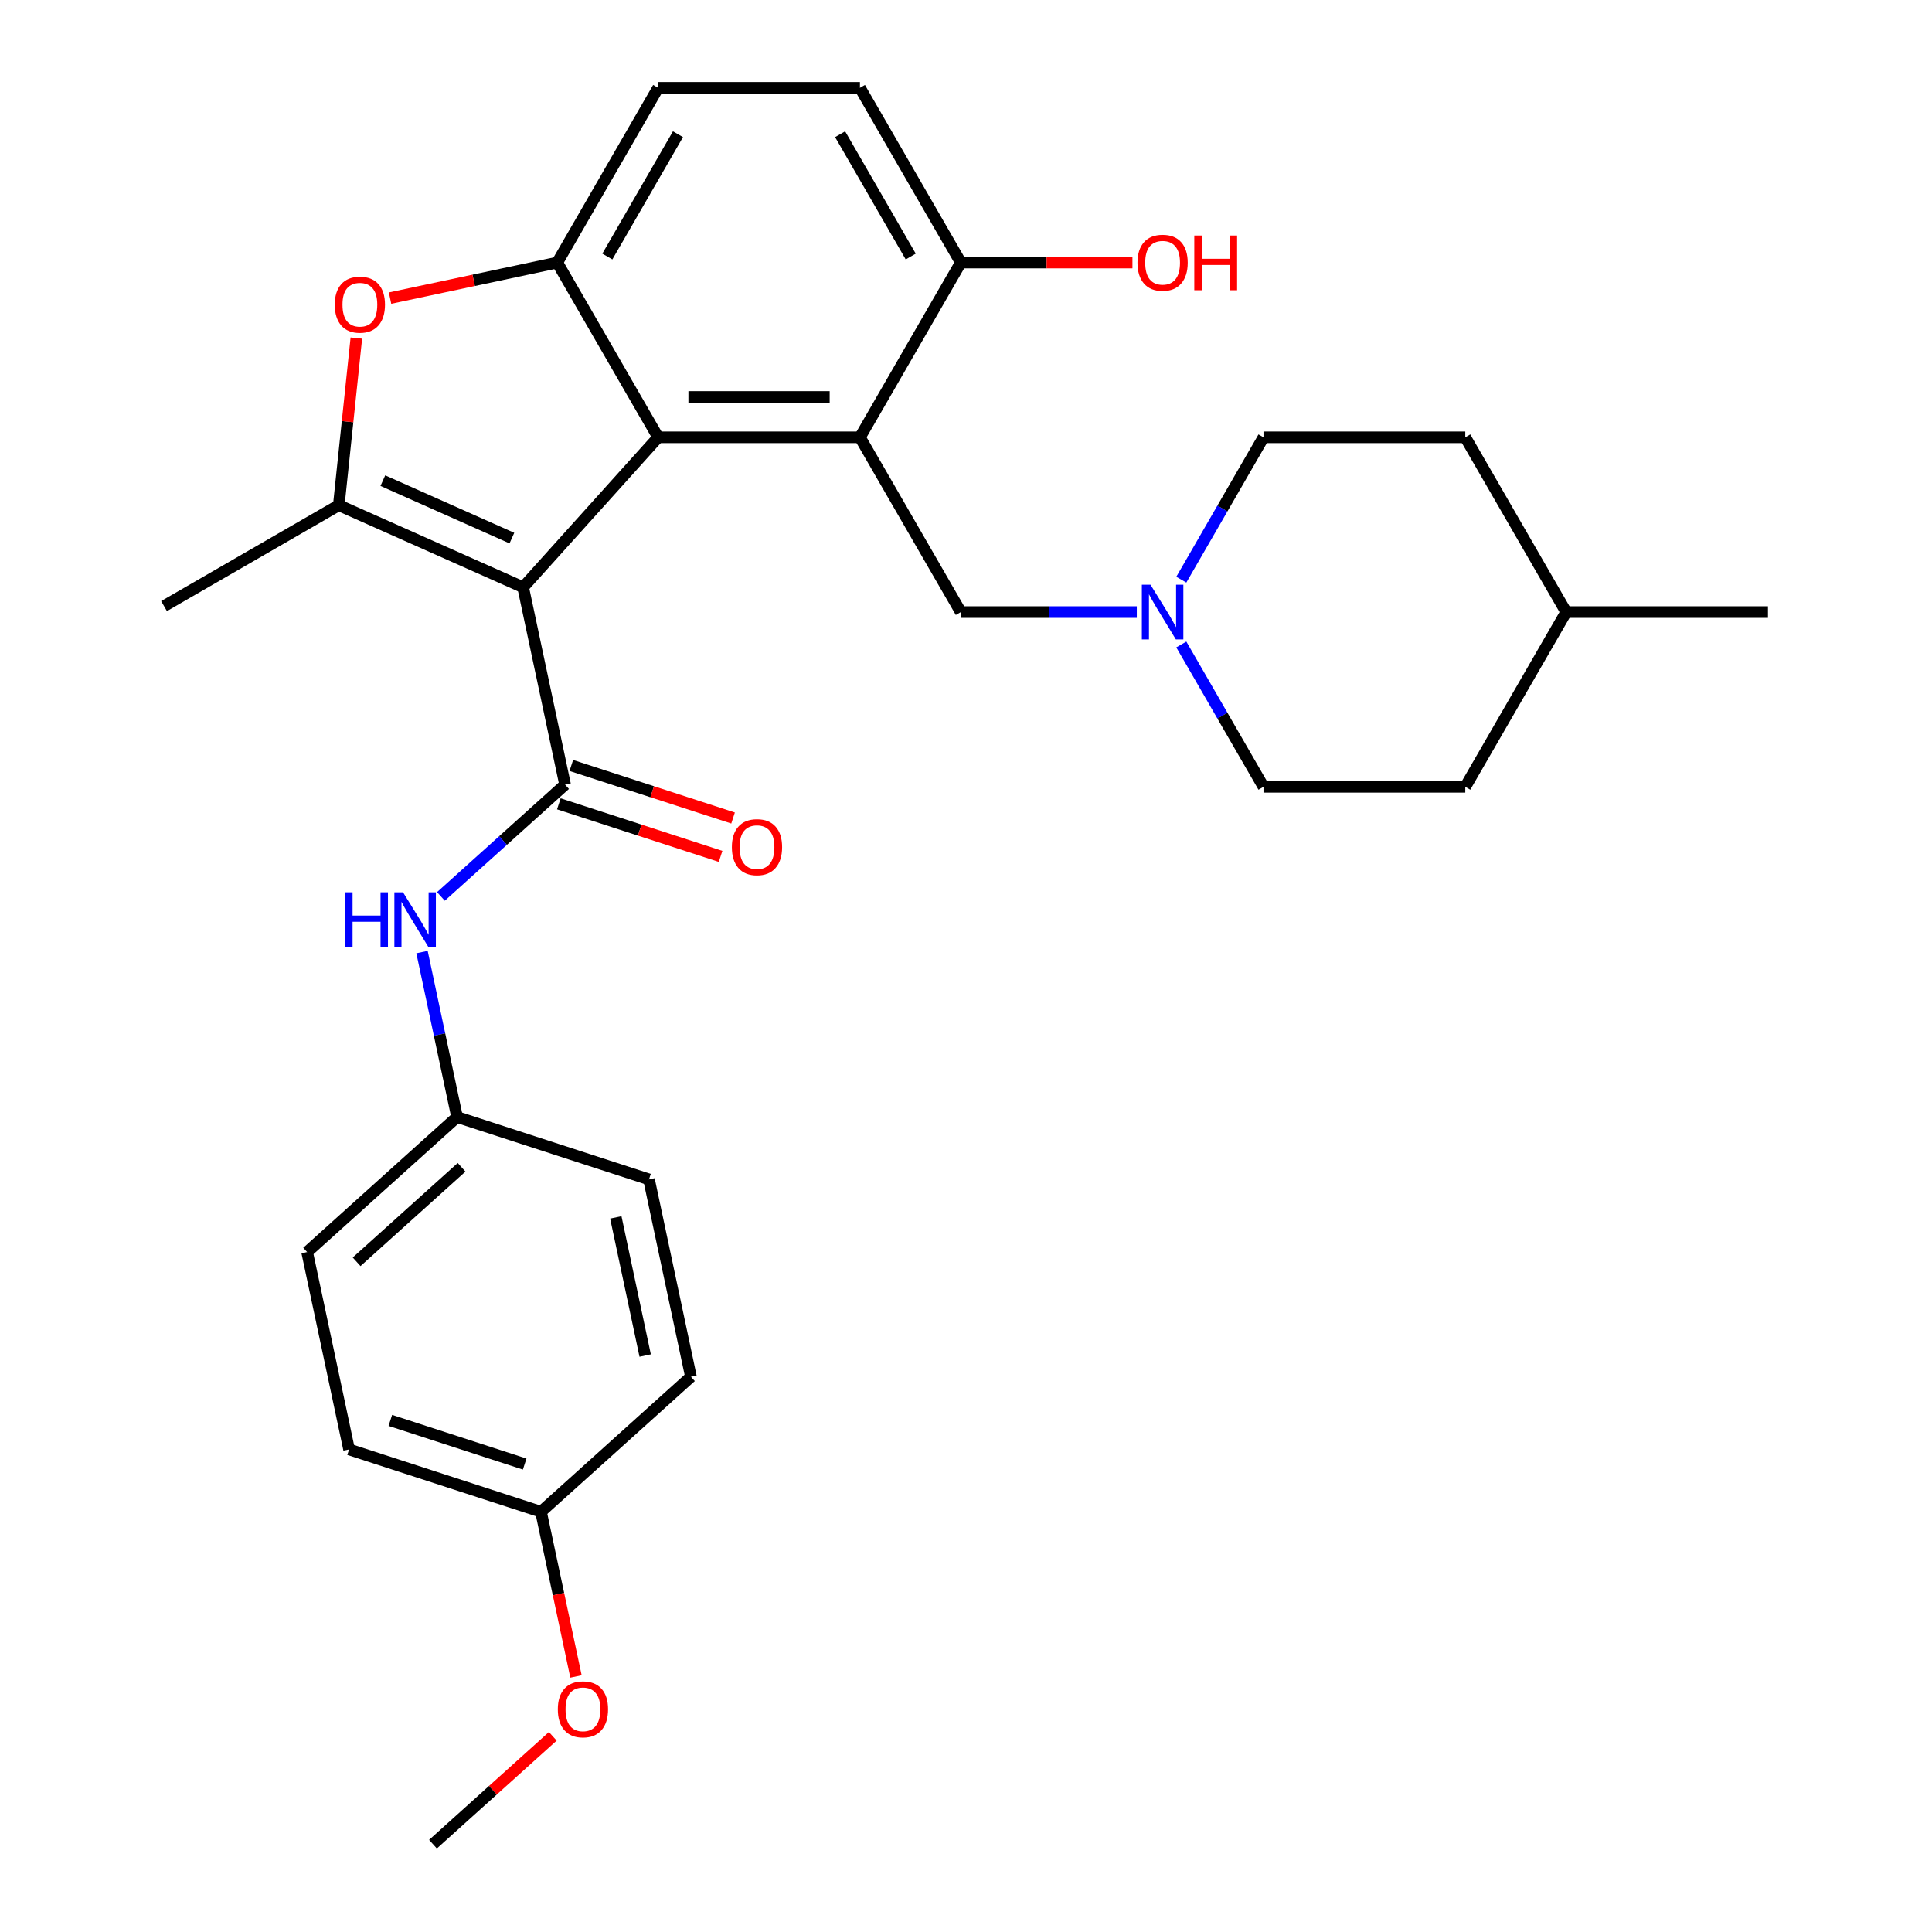 <?xml version='1.0' encoding='iso-8859-1'?>
<svg version='1.1' baseProfile='full'
              xmlns='http://www.w3.org/2000/svg'
                      xmlns:rdkit='http://www.rdkit.org/xml'
                      xmlns:xlink='http://www.w3.org/1999/xlink'
                  xml:space='preserve'
width='1000px' height='1000px' viewBox='0 0 1000 1000'>
<!-- END OF HEADER -->
<rect style='opacity:1.0;fill:#FFFFFF;stroke:none' width='1000' height='1000' x='0' y='0'> </rect>
<path class='bond-0' d='M 270.771,303.971 L 340.657,226.355' style='fill:none;fill-rule:evenodd;stroke:#000000;stroke-width:6px;stroke-linecap:butt;stroke-linejoin:miter;stroke-opacity:1' />
<path class='bond-1' d='M 270.771,303.971 L 292.486,406.132' style='fill:none;fill-rule:evenodd;stroke:#000000;stroke-width:6px;stroke-linecap:butt;stroke-linejoin:miter;stroke-opacity:1' />
<path class='bond-2' d='M 270.771,303.971 L 175.358,261.49' style='fill:none;fill-rule:evenodd;stroke:#000000;stroke-width:6px;stroke-linecap:butt;stroke-linejoin:miter;stroke-opacity:1' />
<path class='bond-2' d='M 264.955,278.516 L 198.166,248.78' style='fill:none;fill-rule:evenodd;stroke:#000000;stroke-width:6px;stroke-linecap:butt;stroke-linejoin:miter;stroke-opacity:1' />
<path class='bond-3' d='M 340.657,226.355 L 445.1,226.355' style='fill:none;fill-rule:evenodd;stroke:#000000;stroke-width:6px;stroke-linecap:butt;stroke-linejoin:miter;stroke-opacity:1' />
<path class='bond-3' d='M 356.323,205.466 L 429.433,205.466' style='fill:none;fill-rule:evenodd;stroke:#000000;stroke-width:6px;stroke-linecap:butt;stroke-linejoin:miter;stroke-opacity:1' />
<path class='bond-4' d='M 340.657,226.355 L 288.435,135.905' style='fill:none;fill-rule:evenodd;stroke:#000000;stroke-width:6px;stroke-linecap:butt;stroke-linejoin:miter;stroke-opacity:1' />
<path class='bond-6' d='M 292.486,406.132 L 260.353,435.064' style='fill:none;fill-rule:evenodd;stroke:#000000;stroke-width:6px;stroke-linecap:butt;stroke-linejoin:miter;stroke-opacity:1' />
<path class='bond-6' d='M 260.353,435.064 L 228.221,463.996' style='fill:none;fill-rule:evenodd;stroke:#0000FF;stroke-width:6px;stroke-linecap:butt;stroke-linejoin:miter;stroke-opacity:1' />
<path class='bond-10' d='M 289.258,416.065 L 331.118,429.666' style='fill:none;fill-rule:evenodd;stroke:#000000;stroke-width:6px;stroke-linecap:butt;stroke-linejoin:miter;stroke-opacity:1' />
<path class='bond-10' d='M 331.118,429.666 L 372.978,443.267' style='fill:none;fill-rule:evenodd;stroke:#FF0000;stroke-width:6px;stroke-linecap:butt;stroke-linejoin:miter;stroke-opacity:1' />
<path class='bond-10' d='M 295.713,396.198 L 337.573,409.8' style='fill:none;fill-rule:evenodd;stroke:#000000;stroke-width:6px;stroke-linecap:butt;stroke-linejoin:miter;stroke-opacity:1' />
<path class='bond-10' d='M 337.573,409.8 L 379.433,423.401' style='fill:none;fill-rule:evenodd;stroke:#FF0000;stroke-width:6px;stroke-linecap:butt;stroke-linejoin:miter;stroke-opacity:1' />
<path class='bond-5' d='M 175.358,261.49 L 179.903,218.24' style='fill:none;fill-rule:evenodd;stroke:#000000;stroke-width:6px;stroke-linecap:butt;stroke-linejoin:miter;stroke-opacity:1' />
<path class='bond-5' d='M 179.903,218.24 L 184.449,174.991' style='fill:none;fill-rule:evenodd;stroke:#FF0000;stroke-width:6px;stroke-linecap:butt;stroke-linejoin:miter;stroke-opacity:1' />
<path class='bond-16' d='M 175.358,261.49 L 84.907,313.712' style='fill:none;fill-rule:evenodd;stroke:#000000;stroke-width:6px;stroke-linecap:butt;stroke-linejoin:miter;stroke-opacity:1' />
<path class='bond-8' d='M 445.1,226.355 L 497.321,316.805' style='fill:none;fill-rule:evenodd;stroke:#000000;stroke-width:6px;stroke-linecap:butt;stroke-linejoin:miter;stroke-opacity:1' />
<path class='bond-9' d='M 445.1,226.355 L 497.321,135.905' style='fill:none;fill-rule:evenodd;stroke:#000000;stroke-width:6px;stroke-linecap:butt;stroke-linejoin:miter;stroke-opacity:1' />
<path class='bond-11' d='M 288.435,135.905 L 340.657,45.455' style='fill:none;fill-rule:evenodd;stroke:#000000;stroke-width:6px;stroke-linecap:butt;stroke-linejoin:miter;stroke-opacity:1' />
<path class='bond-11' d='M 314.359,132.781 L 350.914,69.466' style='fill:none;fill-rule:evenodd;stroke:#000000;stroke-width:6px;stroke-linecap:butt;stroke-linejoin:miter;stroke-opacity:1' />
<path class='bond-29' d='M 288.435,135.905 L 245.161,145.103' style='fill:none;fill-rule:evenodd;stroke:#000000;stroke-width:6px;stroke-linecap:butt;stroke-linejoin:miter;stroke-opacity:1' />
<path class='bond-29' d='M 245.161,145.103 L 201.886,154.301' style='fill:none;fill-rule:evenodd;stroke:#FF0000;stroke-width:6px;stroke-linecap:butt;stroke-linejoin:miter;stroke-opacity:1' />
<path class='bond-13' d='M 218.434,492.789 L 227.51,535.483' style='fill:none;fill-rule:evenodd;stroke:#0000FF;stroke-width:6px;stroke-linecap:butt;stroke-linejoin:miter;stroke-opacity:1' />
<path class='bond-13' d='M 227.51,535.483 L 236.585,578.178' style='fill:none;fill-rule:evenodd;stroke:#000000;stroke-width:6px;stroke-linecap:butt;stroke-linejoin:miter;stroke-opacity:1' />
<path class='bond-7' d='M 588.413,316.805 L 542.867,316.805' style='fill:none;fill-rule:evenodd;stroke:#0000FF;stroke-width:6px;stroke-linecap:butt;stroke-linejoin:miter;stroke-opacity:1' />
<path class='bond-7' d='M 542.867,316.805 L 497.321,316.805' style='fill:none;fill-rule:evenodd;stroke:#000000;stroke-width:6px;stroke-linecap:butt;stroke-linejoin:miter;stroke-opacity:1' />
<path class='bond-14' d='M 611.447,333.576 L 632.716,370.416' style='fill:none;fill-rule:evenodd;stroke:#0000FF;stroke-width:6px;stroke-linecap:butt;stroke-linejoin:miter;stroke-opacity:1' />
<path class='bond-14' d='M 632.716,370.416 L 653.985,407.255' style='fill:none;fill-rule:evenodd;stroke:#000000;stroke-width:6px;stroke-linecap:butt;stroke-linejoin:miter;stroke-opacity:1' />
<path class='bond-15' d='M 611.447,300.034 L 632.716,263.194' style='fill:none;fill-rule:evenodd;stroke:#0000FF;stroke-width:6px;stroke-linecap:butt;stroke-linejoin:miter;stroke-opacity:1' />
<path class='bond-15' d='M 632.716,263.194 L 653.985,226.355' style='fill:none;fill-rule:evenodd;stroke:#000000;stroke-width:6px;stroke-linecap:butt;stroke-linejoin:miter;stroke-opacity:1' />
<path class='bond-18' d='M 497.321,135.905 L 541.737,135.905' style='fill:none;fill-rule:evenodd;stroke:#000000;stroke-width:6px;stroke-linecap:butt;stroke-linejoin:miter;stroke-opacity:1' />
<path class='bond-18' d='M 541.737,135.905 L 586.153,135.905' style='fill:none;fill-rule:evenodd;stroke:#FF0000;stroke-width:6px;stroke-linecap:butt;stroke-linejoin:miter;stroke-opacity:1' />
<path class='bond-30' d='M 497.321,135.905 L 445.1,45.455' style='fill:none;fill-rule:evenodd;stroke:#000000;stroke-width:6px;stroke-linecap:butt;stroke-linejoin:miter;stroke-opacity:1' />
<path class='bond-30' d='M 471.398,132.781 L 434.843,69.466' style='fill:none;fill-rule:evenodd;stroke:#000000;stroke-width:6px;stroke-linecap:butt;stroke-linejoin:miter;stroke-opacity:1' />
<path class='bond-12' d='M 340.657,45.455 L 445.1,45.455' style='fill:none;fill-rule:evenodd;stroke:#000000;stroke-width:6px;stroke-linecap:butt;stroke-linejoin:miter;stroke-opacity:1' />
<path class='bond-19' d='M 236.585,578.178 L 335.916,610.453' style='fill:none;fill-rule:evenodd;stroke:#000000;stroke-width:6px;stroke-linecap:butt;stroke-linejoin:miter;stroke-opacity:1' />
<path class='bond-20' d='M 236.585,578.178 L 158.968,648.064' style='fill:none;fill-rule:evenodd;stroke:#000000;stroke-width:6px;stroke-linecap:butt;stroke-linejoin:miter;stroke-opacity:1' />
<path class='bond-20' d='M 238.919,604.184 L 184.588,653.104' style='fill:none;fill-rule:evenodd;stroke:#000000;stroke-width:6px;stroke-linecap:butt;stroke-linejoin:miter;stroke-opacity:1' />
<path class='bond-23' d='M 653.985,407.255 L 758.428,407.255' style='fill:none;fill-rule:evenodd;stroke:#000000;stroke-width:6px;stroke-linecap:butt;stroke-linejoin:miter;stroke-opacity:1' />
<path class='bond-24' d='M 653.985,226.355 L 758.428,226.355' style='fill:none;fill-rule:evenodd;stroke:#000000;stroke-width:6px;stroke-linecap:butt;stroke-linejoin:miter;stroke-opacity:1' />
<path class='bond-17' d='M 280.014,782.499 L 180.683,750.224' style='fill:none;fill-rule:evenodd;stroke:#000000;stroke-width:6px;stroke-linecap:butt;stroke-linejoin:miter;stroke-opacity:1' />
<path class='bond-17' d='M 271.57,757.792 L 202.038,735.199' style='fill:none;fill-rule:evenodd;stroke:#000000;stroke-width:6px;stroke-linecap:butt;stroke-linejoin:miter;stroke-opacity:1' />
<path class='bond-26' d='M 280.014,782.499 L 289.072,825.114' style='fill:none;fill-rule:evenodd;stroke:#000000;stroke-width:6px;stroke-linecap:butt;stroke-linejoin:miter;stroke-opacity:1' />
<path class='bond-26' d='M 289.072,825.114 L 298.13,867.728' style='fill:none;fill-rule:evenodd;stroke:#FF0000;stroke-width:6px;stroke-linecap:butt;stroke-linejoin:miter;stroke-opacity:1' />
<path class='bond-31' d='M 280.014,782.499 L 357.63,712.613' style='fill:none;fill-rule:evenodd;stroke:#000000;stroke-width:6px;stroke-linecap:butt;stroke-linejoin:miter;stroke-opacity:1' />
<path class='bond-22' d='M 335.916,610.453 L 357.63,712.613' style='fill:none;fill-rule:evenodd;stroke:#000000;stroke-width:6px;stroke-linecap:butt;stroke-linejoin:miter;stroke-opacity:1' />
<path class='bond-22' d='M 318.741,630.12 L 333.941,701.632' style='fill:none;fill-rule:evenodd;stroke:#000000;stroke-width:6px;stroke-linecap:butt;stroke-linejoin:miter;stroke-opacity:1' />
<path class='bond-21' d='M 158.968,648.064 L 180.683,750.224' style='fill:none;fill-rule:evenodd;stroke:#000000;stroke-width:6px;stroke-linecap:butt;stroke-linejoin:miter;stroke-opacity:1' />
<path class='bond-32' d='M 758.428,407.255 L 810.65,316.805' style='fill:none;fill-rule:evenodd;stroke:#000000;stroke-width:6px;stroke-linecap:butt;stroke-linejoin:miter;stroke-opacity:1' />
<path class='bond-25' d='M 758.428,226.355 L 810.65,316.805' style='fill:none;fill-rule:evenodd;stroke:#000000;stroke-width:6px;stroke-linecap:butt;stroke-linejoin:miter;stroke-opacity:1' />
<path class='bond-28' d='M 810.65,316.805 L 915.093,316.805' style='fill:none;fill-rule:evenodd;stroke:#000000;stroke-width:6px;stroke-linecap:butt;stroke-linejoin:miter;stroke-opacity:1' />
<path class='bond-27' d='M 286.118,898.716 L 255.116,926.631' style='fill:none;fill-rule:evenodd;stroke:#FF0000;stroke-width:6px;stroke-linecap:butt;stroke-linejoin:miter;stroke-opacity:1' />
<path class='bond-27' d='M 255.116,926.631 L 224.113,954.545' style='fill:none;fill-rule:evenodd;stroke:#000000;stroke-width:6px;stroke-linecap:butt;stroke-linejoin:miter;stroke-opacity:1' />
<path  class='atom-6' d='M 173.275 157.7
Q 173.275 150.9, 176.635 147.1
Q 179.995 143.3, 186.275 143.3
Q 192.555 143.3, 195.915 147.1
Q 199.275 150.9, 199.275 157.7
Q 199.275 164.58, 195.875 168.5
Q 192.475 172.38, 186.275 172.38
Q 180.035 172.38, 176.635 168.5
Q 173.275 164.62, 173.275 157.7
M 186.275 169.18
Q 190.595 169.18, 192.915 166.3
Q 195.275 163.38, 195.275 157.7
Q 195.275 152.14, 192.915 149.34
Q 190.595 146.5, 186.275 146.5
Q 181.955 146.5, 179.595 149.3
Q 177.275 152.1, 177.275 157.7
Q 177.275 163.42, 179.595 166.3
Q 181.955 169.18, 186.275 169.18
' fill='#FF0000'/>
<path  class='atom-7' d='M 178.65 461.857
L 182.49 461.857
L 182.49 473.897
L 196.97 473.897
L 196.97 461.857
L 200.81 461.857
L 200.81 490.177
L 196.97 490.177
L 196.97 477.097
L 182.49 477.097
L 182.49 490.177
L 178.65 490.177
L 178.65 461.857
' fill='#0000FF'/>
<path  class='atom-7' d='M 208.61 461.857
L 217.89 476.857
Q 218.81 478.337, 220.29 481.017
Q 221.77 483.697, 221.85 483.857
L 221.85 461.857
L 225.61 461.857
L 225.61 490.177
L 221.73 490.177
L 211.77 473.777
Q 210.61 471.857, 209.37 469.657
Q 208.17 467.457, 207.81 466.777
L 207.81 490.177
L 204.13 490.177
L 204.13 461.857
L 208.61 461.857
' fill='#0000FF'/>
<path  class='atom-8' d='M 595.504 302.645
L 604.784 317.645
Q 605.704 319.125, 607.184 321.805
Q 608.664 324.485, 608.744 324.645
L 608.744 302.645
L 612.504 302.645
L 612.504 330.965
L 608.624 330.965
L 598.664 314.565
Q 597.504 312.645, 596.264 310.445
Q 595.064 308.245, 594.704 307.565
L 594.704 330.965
L 591.024 330.965
L 591.024 302.645
L 595.504 302.645
' fill='#0000FF'/>
<path  class='atom-11' d='M 378.817 438.486
Q 378.817 431.686, 382.177 427.886
Q 385.537 424.086, 391.817 424.086
Q 398.097 424.086, 401.457 427.886
Q 404.817 431.686, 404.817 438.486
Q 404.817 445.366, 401.417 449.286
Q 398.017 453.166, 391.817 453.166
Q 385.577 453.166, 382.177 449.286
Q 378.817 445.406, 378.817 438.486
M 391.817 449.966
Q 396.137 449.966, 398.457 447.086
Q 400.817 444.166, 400.817 438.486
Q 400.817 432.926, 398.457 430.126
Q 396.137 427.286, 391.817 427.286
Q 387.497 427.286, 385.137 430.086
Q 382.817 432.886, 382.817 438.486
Q 382.817 444.206, 385.137 447.086
Q 387.497 449.966, 391.817 449.966
' fill='#FF0000'/>
<path  class='atom-19' d='M 588.764 135.985
Q 588.764 129.185, 592.124 125.385
Q 595.484 121.585, 601.764 121.585
Q 608.044 121.585, 611.404 125.385
Q 614.764 129.185, 614.764 135.985
Q 614.764 142.865, 611.364 146.785
Q 607.964 150.665, 601.764 150.665
Q 595.524 150.665, 592.124 146.785
Q 588.764 142.905, 588.764 135.985
M 601.764 147.465
Q 606.084 147.465, 608.404 144.585
Q 610.764 141.665, 610.764 135.985
Q 610.764 130.425, 608.404 127.625
Q 606.084 124.785, 601.764 124.785
Q 597.444 124.785, 595.084 127.585
Q 592.764 130.385, 592.764 135.985
Q 592.764 141.705, 595.084 144.585
Q 597.444 147.465, 601.764 147.465
' fill='#FF0000'/>
<path  class='atom-19' d='M 618.164 121.905
L 622.004 121.905
L 622.004 133.945
L 636.484 133.945
L 636.484 121.905
L 640.324 121.905
L 640.324 150.225
L 636.484 150.225
L 636.484 137.145
L 622.004 137.145
L 622.004 150.225
L 618.164 150.225
L 618.164 121.905
' fill='#FF0000'/>
<path  class='atom-27' d='M 288.729 884.74
Q 288.729 877.94, 292.089 874.14
Q 295.449 870.34, 301.729 870.34
Q 308.009 870.34, 311.369 874.14
Q 314.729 877.94, 314.729 884.74
Q 314.729 891.62, 311.329 895.54
Q 307.929 899.42, 301.729 899.42
Q 295.489 899.42, 292.089 895.54
Q 288.729 891.66, 288.729 884.74
M 301.729 896.22
Q 306.049 896.22, 308.369 893.34
Q 310.729 890.42, 310.729 884.74
Q 310.729 879.18, 308.369 876.38
Q 306.049 873.54, 301.729 873.54
Q 297.409 873.54, 295.049 876.34
Q 292.729 879.14, 292.729 884.74
Q 292.729 890.46, 295.049 893.34
Q 297.409 896.22, 301.729 896.22
' fill='#FF0000'/>
</svg>
